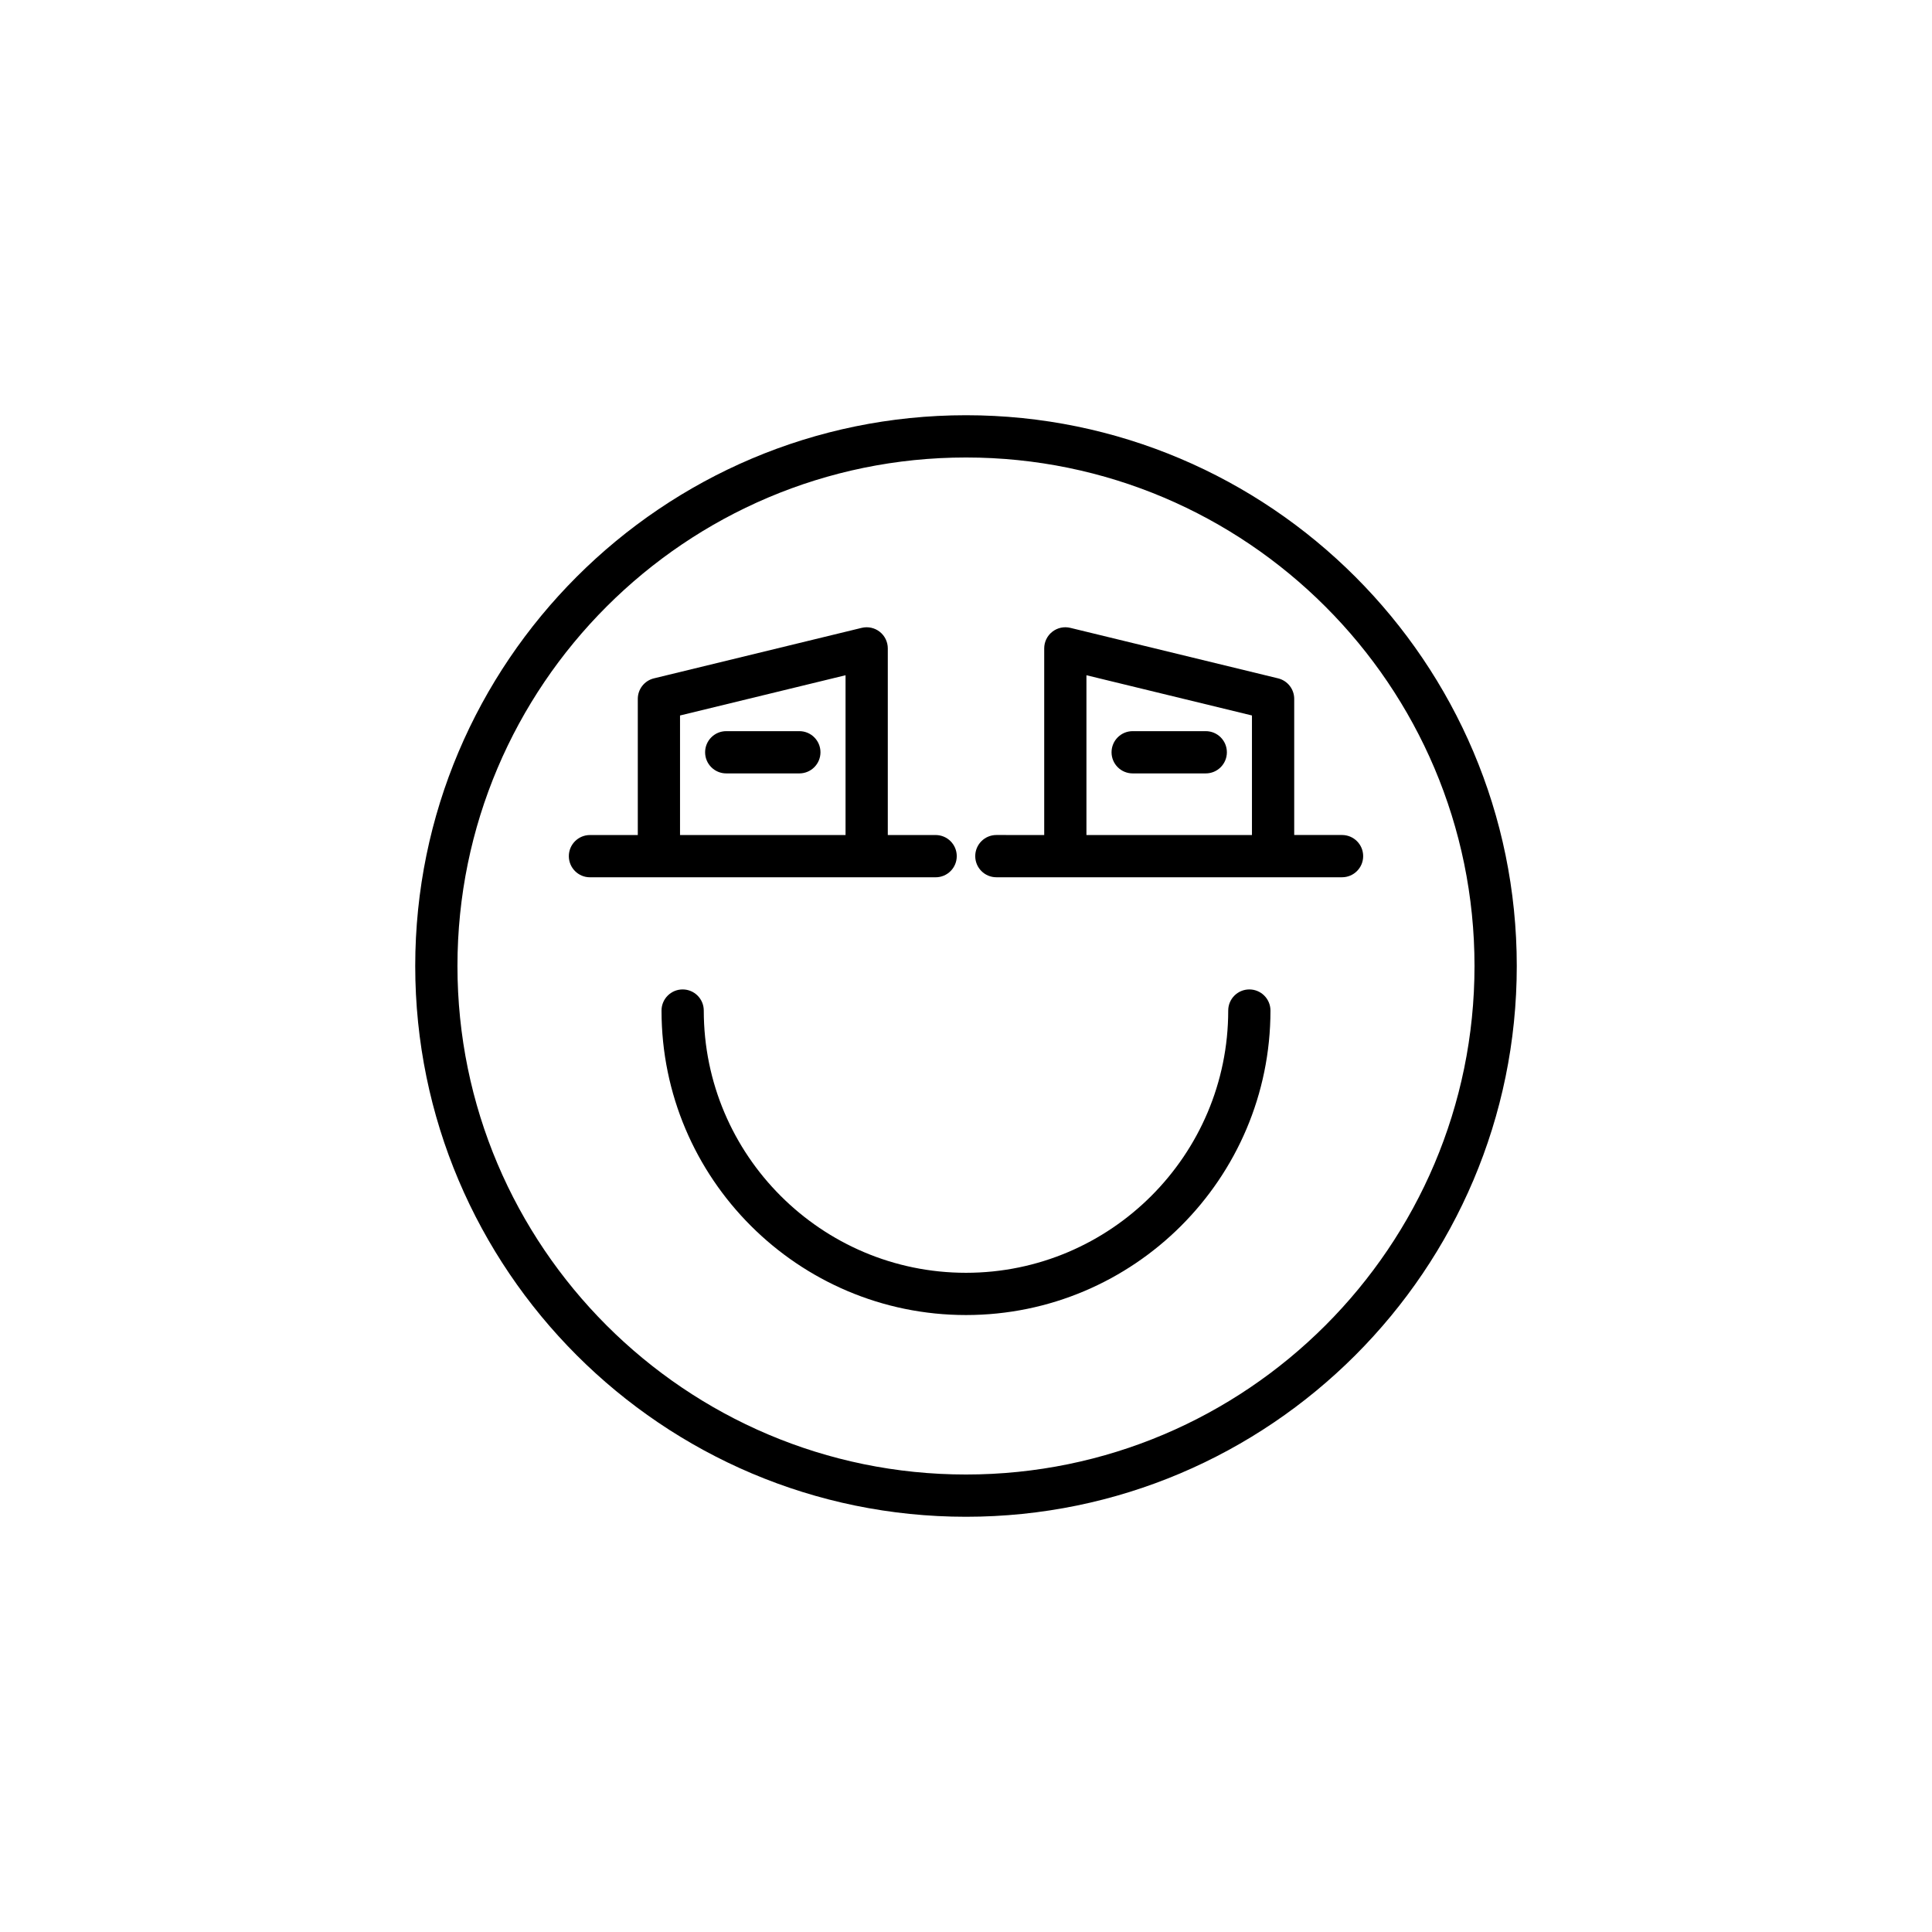 <?xml version="1.0" encoding="UTF-8"?>
<!-- Uploaded to: SVG Repo, www.svgrepo.com, Generator: SVG Repo Mixer Tools -->
<svg fill="#000000" width="800px" height="800px" version="1.1" viewBox="144 144 512 512" xmlns="http://www.w3.org/2000/svg">
 <g>
  <path d="m475.09 406.21c-3.094 0-5.598 2.508-5.598 5.598 0 38.32-31.176 69.496-69.492 69.496s-69.492-31.176-69.492-69.496c0-3.09-2.504-5.598-5.598-5.598s-5.598 2.508-5.598 5.598c0 44.492 36.195 80.691 80.688 80.691s80.688-36.199 80.688-80.691c0-3.09-2.504-5.598-5.598-5.598z"/>
  <path d="m400 254.04c-80.48 0-145.96 65.477-145.96 145.96 0 80.484 65.48 145.96 145.96 145.96s145.96-65.477 145.96-145.96-65.477-145.96-145.96-145.96zm0 280.72c-74.309 0-134.77-60.453-134.77-134.76s60.457-134.76 134.77-134.76 134.76 60.453 134.76 134.76-60.453 134.76-134.76 134.76z"/>
  <path d="m397.55 370.89c0-3.09-2.504-5.598-5.598-5.598h-12.676v-49.461c0-1.715-0.789-3.34-2.137-4.402-1.352-1.062-3.117-1.445-4.785-1.039l-55.059 13.383c-2.508 0.609-4.273 2.856-4.273 5.438v36.082h-12.676c-3.094 0-5.598 2.508-5.598 5.598s2.504 5.598 5.598 5.598h91.605c3.094 0 5.598-2.504 5.598-5.598zm-29.473-5.598h-43.863v-31.68l43.863-10.664z"/>
  <path d="m336.46 348.96h19.375c3.094 0 5.598-2.508 5.598-5.598s-2.504-5.598-5.598-5.598h-19.375c-3.094 0-5.598 2.508-5.598 5.598 0 3.094 2.5 5.598 5.598 5.598z"/>
  <path d="m486.98 329.21c0-2.582-1.766-4.828-4.273-5.438l-55.059-13.383c-1.668-0.406-3.434-0.023-4.785 1.039-1.352 1.059-2.137 2.684-2.137 4.402v49.461l-12.68-0.004c-3.094 0-5.598 2.508-5.598 5.598s2.504 5.598 5.598 5.598h91.609c3.094 0 5.598-2.508 5.598-5.598s-2.504-5.598-5.598-5.598h-12.676zm-11.199 36.078h-43.863v-42.344l43.863 10.664z"/>
  <path d="m444.17 348.96h19.367c3.094 0 5.598-2.508 5.598-5.598s-2.504-5.598-5.598-5.598h-19.367c-3.094 0-5.598 2.508-5.598 5.598 0 3.094 2.504 5.598 5.598 5.598z"/>
 </g>
</svg>
